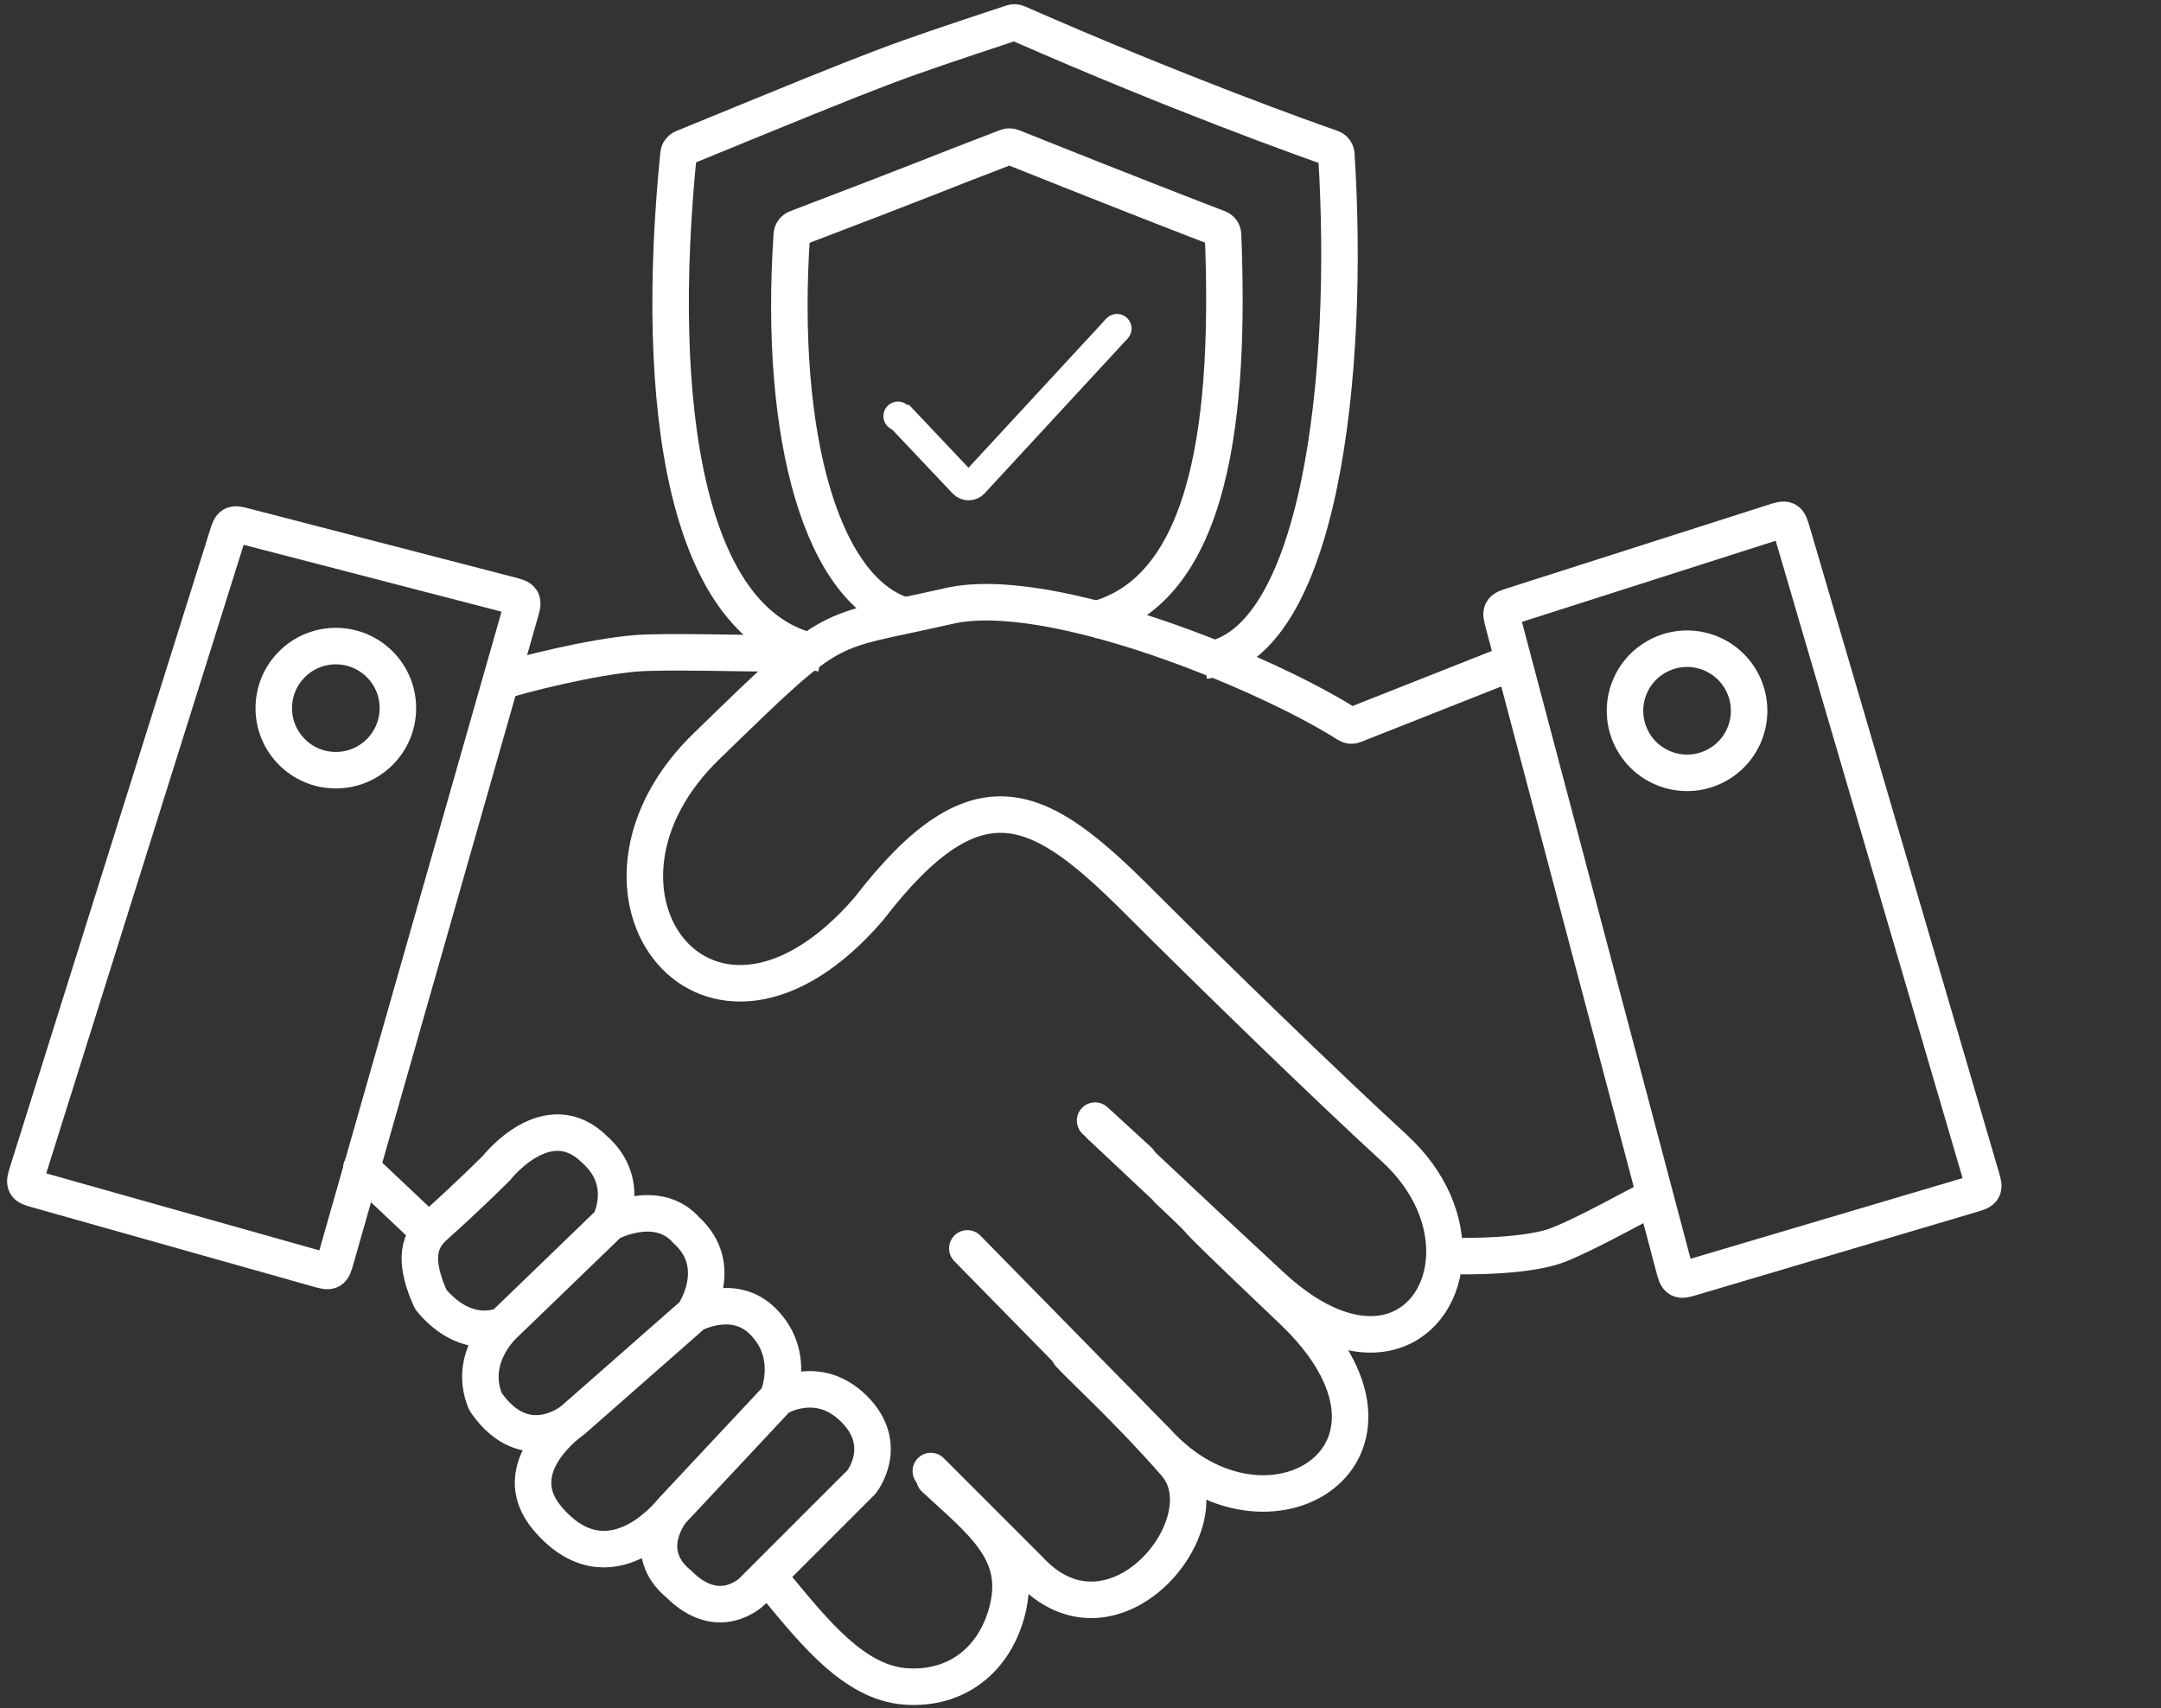 <svg width="296" height="234" viewBox="0 0 296 234" fill="none" xmlns="http://www.w3.org/2000/svg">
<rect x="0" y="0" width="296" height="234" fill="#333333" stroke="none"/>
<path d="M83.5 167.5L69 181.5M83.5 167.5C83.5 167.5 90 164 94 168.5C99.5 173.5 95 180 95 180M83.5 167.5C83.5 167.5 86.5 162 81.5 157.5C75 151 68 160 68 160C68 160 64 164 59.5 168C56.882 170.327 56.998 173.44 58.943 177.871C58.98 177.956 59.032 178.038 59.091 178.109C64.061 183.969 69 181.5 69 181.5M69 181.5C69 181.5 64.054 185.951 66.46 191.902C66.486 191.966 66.522 192.031 66.561 192.088C72.048 199.959 78.5 194.5 78.5 194.5M78.5 194.5L95 180M78.5 194.5C78.5 194.5 69 200.941 75 208C83.5 218 92 207 92 207M95 180C95 180 100.5 177 104.5 181C109.138 185.638 106.5 191.5 106.5 191.5M106.5 191.5L92 207M106.5 191.5C106.5 191.5 112 188 117 193C122 198 118 203 118 203L103 218C103 218 98.5 222.5 93 217C87.5 212.5 92 207 92 207" stroke="white" stroke-width="5" stroke-linecap="round"/>
<path d="M49.5 160L58.5 168.5" stroke="white" stroke-width="5" stroke-linecap="round"/>
<path d="M106.5 217.5C111.5 223.5 117 230.481 124 231C130.991 231.518 136.283 227.367 138 220.5C140 212.5 134.448 208.476 128 202.5" stroke="white" stroke-width="5" stroke-linecap="round"/>
<path d="M68 93.5C71.667 92.333 81 90 87 89.5C90.986 89.168 101.333 89.5 106.5 89.5" stroke="white" stroke-width="5"/>
<path d="M69.82 81.494L33.541 72.09C32.669 71.865 32.234 71.752 31.885 71.945C31.535 72.139 31.401 72.568 31.131 73.427L3.794 160.468C3.504 161.391 3.358 161.853 3.56 162.225C3.761 162.597 4.227 162.729 5.159 162.992L43.54 173.817C44.445 174.072 44.898 174.2 45.259 173.998C45.62 173.797 45.749 173.345 46.007 172.441L71.241 83.978C71.505 83.051 71.638 82.588 71.428 82.222C71.219 81.856 70.753 81.735 69.82 81.494Z" stroke="white" stroke-width="5"/>
<circle cx="46" cy="97" r="8.5" stroke="white" stroke-width="5"/>
<path d="M242.947 71.532L207.251 82.948C206.393 83.222 205.965 83.359 205.773 83.71C205.581 84.06 205.696 84.495 205.926 85.365L229.276 173.559C229.524 174.495 229.648 174.963 230.016 175.17C230.385 175.377 230.849 175.24 231.778 174.964L270.011 163.629C270.913 163.361 271.363 163.228 271.561 162.865C271.759 162.502 271.627 162.05 271.362 161.148L245.476 72.874C245.204 71.95 245.069 71.487 244.697 71.29C244.324 71.092 243.865 71.239 242.947 71.532Z" stroke="white" stroke-width="5"/>
<circle cx="231.083" cy="97.36" r="8.5" transform="rotate(-32.265 231.083 97.36)" stroke="white" stroke-width="5"/>
<path d="M112.5 89.5C93.611 86.517 89.547 54.874 92.939 21.097C92.976 20.73 93.228 20.406 93.569 20.266C123.258 8.099 121.144 8.949 138.624 3.125C138.859 3.047 139.128 3.057 139.356 3.156C161.553 12.908 178.95 19.087 182.383 20.286C182.764 20.419 183.017 20.758 183.043 21.16C184.941 51.055 180.883 88.514 165 90.5" stroke="white" stroke-width="5"/>
<path d="M124.5 84.5C112.592 81.523 106.592 59.834 108.456 32.14C108.482 31.752 108.747 31.406 109.111 31.267C129.222 23.603 126.674 24.436 137.889 20.143C138.124 20.053 138.398 20.053 138.631 20.147C154.536 26.511 164.426 30.322 166.892 31.267C167.265 31.41 167.511 31.758 167.527 32.157C168.462 55.964 166.345 81.036 149.5 85" stroke="white" stroke-width="5"/>
<path d="M123 56.767L131.942 66.222C132.34 66.643 133.011 66.639 133.403 66.214L153 45" stroke="white" stroke-width="4"/>
<circle cx="123" cy="57" r="1.5" fill="white" stroke="white"/>
<circle cx="153" cy="45" r="1.5" fill="white" stroke="white"/>
<path d="M206.5 91L185.482 99.309C185.18 99.429 184.85 99.4 184.576 99.225C173.55 92.174 143.819 79.841 130 83C112.5 87 115 84.5 97 102C76 122 97 150 119 124.5C134 105 142.5 110 156 123.5C166 133.5 181.53 148.596 191 157.282C195.987 161.857 198.024 167.312 197.843 172M150.5 154C167.5 170 167.677 170.092 174 176C187.226 188.356 197.461 181.881 197.843 172M197.843 172C201.062 172.166 209.5 172.1 213.5 170.5C217.5 168.9 223.5 165.5 226.5 164" stroke="white" stroke-width="5"/>
<path d="M132.5 171L158.5 197.5C173.5 214 197.5 199 177 179.5C157.326 160.785 169 171.5 160 163" stroke="white" stroke-width="5" stroke-linecap="round"/>
<path d="M150 153.5L156 159" stroke="white" stroke-width="5" stroke-linecap="round"/>
<path d="M127.5 201.5L141 215C152.5 227.5 168 208.5 161 200.5C154.481 193.05 148.667 187.833 146.5 185.5" stroke="white" stroke-width="5" stroke-linecap="round"/>
</svg>
